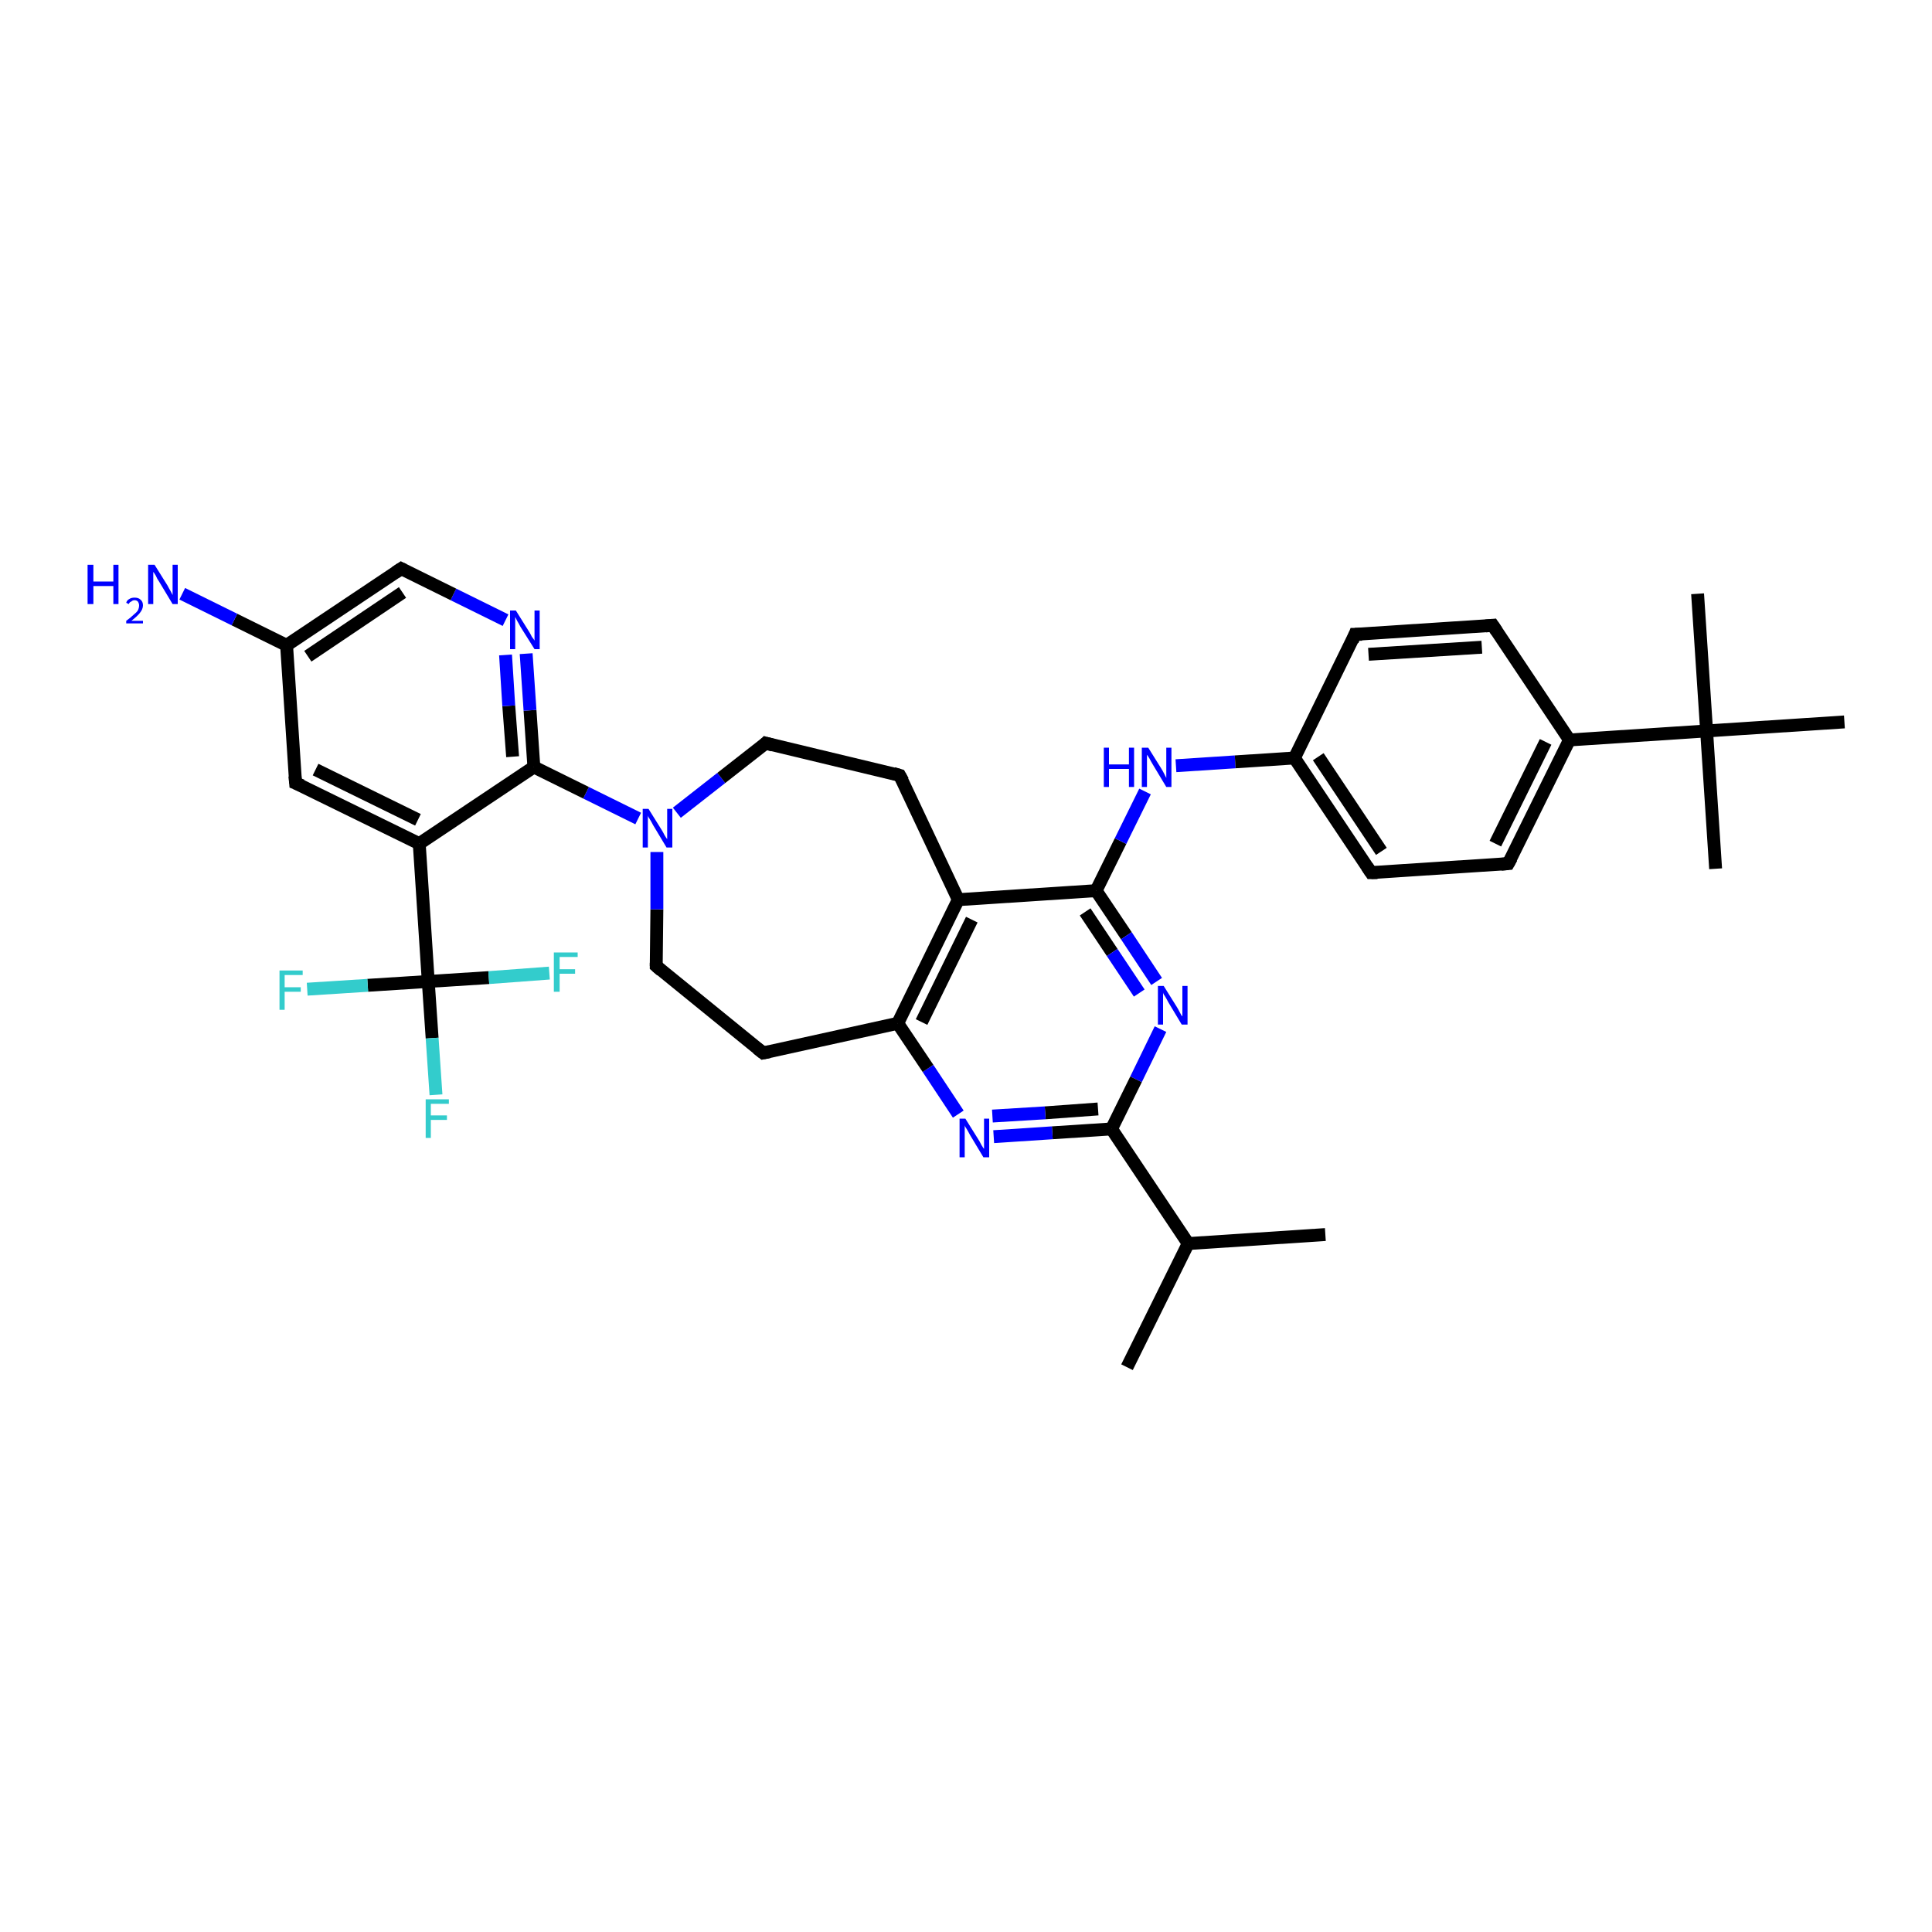 <?xml version='1.0' encoding='iso-8859-1'?>
<svg version='1.1' baseProfile='full'
              xmlns='http://www.w3.org/2000/svg'
                      xmlns:rdkit='http://www.rdkit.org/xml'
                      xmlns:xlink='http://www.w3.org/1999/xlink'
                  xml:space='preserve'
width='300px' height='300px' viewBox='0 0 300 300'>
<!-- END OF HEADER -->
<rect style='opacity:1.0;fill:#FFFFFF;stroke:none' width='300.0' height='300.0' x='0.0' y='0.0'> </rect>
<path class='bond-0 atom-0 atom-1' d='M 175.0,212.3 L 184.5,193.1' style='fill:none;fill-rule:evenodd;stroke:#000000;stroke-width:2.0px;stroke-linecap:butt;stroke-linejoin:miter;stroke-opacity:1' />
<path class='bond-1 atom-1 atom-2' d='M 184.5,193.1 L 205.8,191.7' style='fill:none;fill-rule:evenodd;stroke:#000000;stroke-width:2.0px;stroke-linecap:butt;stroke-linejoin:miter;stroke-opacity:1' />
<path class='bond-2 atom-1 atom-3' d='M 184.5,193.1 L 172.6,175.3' style='fill:none;fill-rule:evenodd;stroke:#000000;stroke-width:2.0px;stroke-linecap:butt;stroke-linejoin:miter;stroke-opacity:1' />
<path class='bond-3 atom-3 atom-4' d='M 172.6,175.3 L 163.4,175.9' style='fill:none;fill-rule:evenodd;stroke:#000000;stroke-width:2.0px;stroke-linecap:butt;stroke-linejoin:miter;stroke-opacity:1' />
<path class='bond-3 atom-3 atom-4' d='M 163.4,175.9 L 154.3,176.5' style='fill:none;fill-rule:evenodd;stroke:#0000FF;stroke-width:2.0px;stroke-linecap:butt;stroke-linejoin:miter;stroke-opacity:1' />
<path class='bond-3 atom-3 atom-4' d='M 170.5,172.2 L 162.3,172.8' style='fill:none;fill-rule:evenodd;stroke:#000000;stroke-width:2.0px;stroke-linecap:butt;stroke-linejoin:miter;stroke-opacity:1' />
<path class='bond-3 atom-3 atom-4' d='M 162.3,172.8 L 154.1,173.3' style='fill:none;fill-rule:evenodd;stroke:#0000FF;stroke-width:2.0px;stroke-linecap:butt;stroke-linejoin:miter;stroke-opacity:1' />
<path class='bond-4 atom-4 atom-5' d='M 148.8,173.0 L 144.1,165.9' style='fill:none;fill-rule:evenodd;stroke:#0000FF;stroke-width:2.0px;stroke-linecap:butt;stroke-linejoin:miter;stroke-opacity:1' />
<path class='bond-4 atom-4 atom-5' d='M 144.1,165.9 L 139.4,158.9' style='fill:none;fill-rule:evenodd;stroke:#000000;stroke-width:2.0px;stroke-linecap:butt;stroke-linejoin:miter;stroke-opacity:1' />
<path class='bond-5 atom-5 atom-6' d='M 139.4,158.9 L 118.5,163.5' style='fill:none;fill-rule:evenodd;stroke:#000000;stroke-width:2.0px;stroke-linecap:butt;stroke-linejoin:miter;stroke-opacity:1' />
<path class='bond-6 atom-6 atom-7' d='M 118.5,163.5 L 101.9,150.0' style='fill:none;fill-rule:evenodd;stroke:#000000;stroke-width:2.0px;stroke-linecap:butt;stroke-linejoin:miter;stroke-opacity:1' />
<path class='bond-7 atom-7 atom-8' d='M 101.9,150.0 L 102.0,141.2' style='fill:none;fill-rule:evenodd;stroke:#000000;stroke-width:2.0px;stroke-linecap:butt;stroke-linejoin:miter;stroke-opacity:1' />
<path class='bond-7 atom-7 atom-8' d='M 102.0,141.2 L 102.0,132.3' style='fill:none;fill-rule:evenodd;stroke:#0000FF;stroke-width:2.0px;stroke-linecap:butt;stroke-linejoin:miter;stroke-opacity:1' />
<path class='bond-8 atom-8 atom-9' d='M 105.1,126.2 L 112.0,120.8' style='fill:none;fill-rule:evenodd;stroke:#0000FF;stroke-width:2.0px;stroke-linecap:butt;stroke-linejoin:miter;stroke-opacity:1' />
<path class='bond-8 atom-8 atom-9' d='M 112.0,120.8 L 118.9,115.4' style='fill:none;fill-rule:evenodd;stroke:#000000;stroke-width:2.0px;stroke-linecap:butt;stroke-linejoin:miter;stroke-opacity:1' />
<path class='bond-9 atom-9 atom-10' d='M 118.9,115.4 L 139.7,120.4' style='fill:none;fill-rule:evenodd;stroke:#000000;stroke-width:2.0px;stroke-linecap:butt;stroke-linejoin:miter;stroke-opacity:1' />
<path class='bond-10 atom-10 atom-11' d='M 139.7,120.4 L 148.8,139.7' style='fill:none;fill-rule:evenodd;stroke:#000000;stroke-width:2.0px;stroke-linecap:butt;stroke-linejoin:miter;stroke-opacity:1' />
<path class='bond-11 atom-11 atom-12' d='M 148.8,139.7 L 170.2,138.3' style='fill:none;fill-rule:evenodd;stroke:#000000;stroke-width:2.0px;stroke-linecap:butt;stroke-linejoin:miter;stroke-opacity:1' />
<path class='bond-12 atom-12 atom-13' d='M 170.2,138.3 L 174.0,130.6' style='fill:none;fill-rule:evenodd;stroke:#000000;stroke-width:2.0px;stroke-linecap:butt;stroke-linejoin:miter;stroke-opacity:1' />
<path class='bond-12 atom-12 atom-13' d='M 174.0,130.6 L 177.8,122.9' style='fill:none;fill-rule:evenodd;stroke:#0000FF;stroke-width:2.0px;stroke-linecap:butt;stroke-linejoin:miter;stroke-opacity:1' />
<path class='bond-13 atom-13 atom-14' d='M 182.6,118.9 L 191.8,118.3' style='fill:none;fill-rule:evenodd;stroke:#0000FF;stroke-width:2.0px;stroke-linecap:butt;stroke-linejoin:miter;stroke-opacity:1' />
<path class='bond-13 atom-13 atom-14' d='M 191.8,118.3 L 201.0,117.7' style='fill:none;fill-rule:evenodd;stroke:#000000;stroke-width:2.0px;stroke-linecap:butt;stroke-linejoin:miter;stroke-opacity:1' />
<path class='bond-14 atom-14 atom-15' d='M 201.0,117.7 L 212.9,135.5' style='fill:none;fill-rule:evenodd;stroke:#000000;stroke-width:2.0px;stroke-linecap:butt;stroke-linejoin:miter;stroke-opacity:1' />
<path class='bond-14 atom-14 atom-15' d='M 204.7,117.5 L 214.5,132.2' style='fill:none;fill-rule:evenodd;stroke:#000000;stroke-width:2.0px;stroke-linecap:butt;stroke-linejoin:miter;stroke-opacity:1' />
<path class='bond-15 atom-15 atom-16' d='M 212.9,135.5 L 234.2,134.1' style='fill:none;fill-rule:evenodd;stroke:#000000;stroke-width:2.0px;stroke-linecap:butt;stroke-linejoin:miter;stroke-opacity:1' />
<path class='bond-16 atom-16 atom-17' d='M 234.2,134.1 L 243.7,114.9' style='fill:none;fill-rule:evenodd;stroke:#000000;stroke-width:2.0px;stroke-linecap:butt;stroke-linejoin:miter;stroke-opacity:1' />
<path class='bond-16 atom-16 atom-17' d='M 232.2,131.0 L 240.0,115.2' style='fill:none;fill-rule:evenodd;stroke:#000000;stroke-width:2.0px;stroke-linecap:butt;stroke-linejoin:miter;stroke-opacity:1' />
<path class='bond-17 atom-17 atom-18' d='M 243.7,114.9 L 231.8,97.1' style='fill:none;fill-rule:evenodd;stroke:#000000;stroke-width:2.0px;stroke-linecap:butt;stroke-linejoin:miter;stroke-opacity:1' />
<path class='bond-18 atom-18 atom-19' d='M 231.8,97.1 L 210.4,98.5' style='fill:none;fill-rule:evenodd;stroke:#000000;stroke-width:2.0px;stroke-linecap:butt;stroke-linejoin:miter;stroke-opacity:1' />
<path class='bond-18 atom-18 atom-19' d='M 230.1,100.5 L 212.5,101.6' style='fill:none;fill-rule:evenodd;stroke:#000000;stroke-width:2.0px;stroke-linecap:butt;stroke-linejoin:miter;stroke-opacity:1' />
<path class='bond-19 atom-17 atom-20' d='M 243.7,114.9 L 265.0,113.5' style='fill:none;fill-rule:evenodd;stroke:#000000;stroke-width:2.0px;stroke-linecap:butt;stroke-linejoin:miter;stroke-opacity:1' />
<path class='bond-20 atom-20 atom-21' d='M 265.0,113.5 L 266.4,134.9' style='fill:none;fill-rule:evenodd;stroke:#000000;stroke-width:2.0px;stroke-linecap:butt;stroke-linejoin:miter;stroke-opacity:1' />
<path class='bond-21 atom-20 atom-22' d='M 265.0,113.5 L 263.6,92.2' style='fill:none;fill-rule:evenodd;stroke:#000000;stroke-width:2.0px;stroke-linecap:butt;stroke-linejoin:miter;stroke-opacity:1' />
<path class='bond-22 atom-20 atom-23' d='M 265.0,113.5 L 286.4,112.1' style='fill:none;fill-rule:evenodd;stroke:#000000;stroke-width:2.0px;stroke-linecap:butt;stroke-linejoin:miter;stroke-opacity:1' />
<path class='bond-23 atom-12 atom-24' d='M 170.2,138.3 L 174.9,145.3' style='fill:none;fill-rule:evenodd;stroke:#000000;stroke-width:2.0px;stroke-linecap:butt;stroke-linejoin:miter;stroke-opacity:1' />
<path class='bond-23 atom-12 atom-24' d='M 174.9,145.3 L 179.6,152.4' style='fill:none;fill-rule:evenodd;stroke:#0000FF;stroke-width:2.0px;stroke-linecap:butt;stroke-linejoin:miter;stroke-opacity:1' />
<path class='bond-23 atom-12 atom-24' d='M 168.5,141.6 L 172.7,147.9' style='fill:none;fill-rule:evenodd;stroke:#000000;stroke-width:2.0px;stroke-linecap:butt;stroke-linejoin:miter;stroke-opacity:1' />
<path class='bond-23 atom-12 atom-24' d='M 172.7,147.9 L 176.9,154.2' style='fill:none;fill-rule:evenodd;stroke:#0000FF;stroke-width:2.0px;stroke-linecap:butt;stroke-linejoin:miter;stroke-opacity:1' />
<path class='bond-24 atom-8 atom-25' d='M 99.1,127.1 L 91.0,123.1' style='fill:none;fill-rule:evenodd;stroke:#0000FF;stroke-width:2.0px;stroke-linecap:butt;stroke-linejoin:miter;stroke-opacity:1' />
<path class='bond-24 atom-8 atom-25' d='M 91.0,123.1 L 82.9,119.1' style='fill:none;fill-rule:evenodd;stroke:#000000;stroke-width:2.0px;stroke-linecap:butt;stroke-linejoin:miter;stroke-opacity:1' />
<path class='bond-25 atom-25 atom-26' d='M 82.9,119.1 L 82.3,110.3' style='fill:none;fill-rule:evenodd;stroke:#000000;stroke-width:2.0px;stroke-linecap:butt;stroke-linejoin:miter;stroke-opacity:1' />
<path class='bond-25 atom-25 atom-26' d='M 82.3,110.3 L 81.7,101.5' style='fill:none;fill-rule:evenodd;stroke:#0000FF;stroke-width:2.0px;stroke-linecap:butt;stroke-linejoin:miter;stroke-opacity:1' />
<path class='bond-25 atom-25 atom-26' d='M 79.6,117.5 L 79.0,109.6' style='fill:none;fill-rule:evenodd;stroke:#000000;stroke-width:2.0px;stroke-linecap:butt;stroke-linejoin:miter;stroke-opacity:1' />
<path class='bond-25 atom-25 atom-26' d='M 79.0,109.6 L 78.5,101.7' style='fill:none;fill-rule:evenodd;stroke:#0000FF;stroke-width:2.0px;stroke-linecap:butt;stroke-linejoin:miter;stroke-opacity:1' />
<path class='bond-26 atom-26 atom-27' d='M 78.5,96.3 L 70.4,92.3' style='fill:none;fill-rule:evenodd;stroke:#0000FF;stroke-width:2.0px;stroke-linecap:butt;stroke-linejoin:miter;stroke-opacity:1' />
<path class='bond-26 atom-26 atom-27' d='M 70.4,92.3 L 62.3,88.3' style='fill:none;fill-rule:evenodd;stroke:#000000;stroke-width:2.0px;stroke-linecap:butt;stroke-linejoin:miter;stroke-opacity:1' />
<path class='bond-27 atom-27 atom-28' d='M 62.3,88.3 L 44.5,100.2' style='fill:none;fill-rule:evenodd;stroke:#000000;stroke-width:2.0px;stroke-linecap:butt;stroke-linejoin:miter;stroke-opacity:1' />
<path class='bond-27 atom-27 atom-28' d='M 62.5,92.0 L 47.8,101.9' style='fill:none;fill-rule:evenodd;stroke:#000000;stroke-width:2.0px;stroke-linecap:butt;stroke-linejoin:miter;stroke-opacity:1' />
<path class='bond-28 atom-28 atom-29' d='M 44.5,100.2 L 36.4,96.2' style='fill:none;fill-rule:evenodd;stroke:#000000;stroke-width:2.0px;stroke-linecap:butt;stroke-linejoin:miter;stroke-opacity:1' />
<path class='bond-28 atom-28 atom-29' d='M 36.4,96.2 L 28.3,92.2' style='fill:none;fill-rule:evenodd;stroke:#0000FF;stroke-width:2.0px;stroke-linecap:butt;stroke-linejoin:miter;stroke-opacity:1' />
<path class='bond-29 atom-28 atom-30' d='M 44.5,100.2 L 45.9,121.6' style='fill:none;fill-rule:evenodd;stroke:#000000;stroke-width:2.0px;stroke-linecap:butt;stroke-linejoin:miter;stroke-opacity:1' />
<path class='bond-30 atom-30 atom-31' d='M 45.9,121.6 L 65.1,131.0' style='fill:none;fill-rule:evenodd;stroke:#000000;stroke-width:2.0px;stroke-linecap:butt;stroke-linejoin:miter;stroke-opacity:1' />
<path class='bond-30 atom-30 atom-31' d='M 49.0,119.5 L 64.9,127.3' style='fill:none;fill-rule:evenodd;stroke:#000000;stroke-width:2.0px;stroke-linecap:butt;stroke-linejoin:miter;stroke-opacity:1' />
<path class='bond-31 atom-31 atom-32' d='M 65.1,131.0 L 66.5,152.4' style='fill:none;fill-rule:evenodd;stroke:#000000;stroke-width:2.0px;stroke-linecap:butt;stroke-linejoin:miter;stroke-opacity:1' />
<path class='bond-32 atom-32 atom-33' d='M 66.5,152.4 L 67.1,161.2' style='fill:none;fill-rule:evenodd;stroke:#000000;stroke-width:2.0px;stroke-linecap:butt;stroke-linejoin:miter;stroke-opacity:1' />
<path class='bond-32 atom-32 atom-33' d='M 67.1,161.2 L 67.7,170.0' style='fill:none;fill-rule:evenodd;stroke:#33CCCC;stroke-width:2.0px;stroke-linecap:butt;stroke-linejoin:miter;stroke-opacity:1' />
<path class='bond-33 atom-32 atom-34' d='M 66.5,152.4 L 57.1,153.0' style='fill:none;fill-rule:evenodd;stroke:#000000;stroke-width:2.0px;stroke-linecap:butt;stroke-linejoin:miter;stroke-opacity:1' />
<path class='bond-33 atom-32 atom-34' d='M 57.1,153.0 L 47.7,153.6' style='fill:none;fill-rule:evenodd;stroke:#33CCCC;stroke-width:2.0px;stroke-linecap:butt;stroke-linejoin:miter;stroke-opacity:1' />
<path class='bond-34 atom-32 atom-35' d='M 66.5,152.4 L 75.9,151.8' style='fill:none;fill-rule:evenodd;stroke:#000000;stroke-width:2.0px;stroke-linecap:butt;stroke-linejoin:miter;stroke-opacity:1' />
<path class='bond-34 atom-32 atom-35' d='M 75.9,151.8 L 85.3,151.1' style='fill:none;fill-rule:evenodd;stroke:#33CCCC;stroke-width:2.0px;stroke-linecap:butt;stroke-linejoin:miter;stroke-opacity:1' />
<path class='bond-35 atom-24 atom-3' d='M 180.2,159.8 L 176.4,167.6' style='fill:none;fill-rule:evenodd;stroke:#0000FF;stroke-width:2.0px;stroke-linecap:butt;stroke-linejoin:miter;stroke-opacity:1' />
<path class='bond-35 atom-24 atom-3' d='M 176.4,167.6 L 172.6,175.3' style='fill:none;fill-rule:evenodd;stroke:#000000;stroke-width:2.0px;stroke-linecap:butt;stroke-linejoin:miter;stroke-opacity:1' />
<path class='bond-36 atom-31 atom-25' d='M 65.1,131.0 L 82.9,119.1' style='fill:none;fill-rule:evenodd;stroke:#000000;stroke-width:2.0px;stroke-linecap:butt;stroke-linejoin:miter;stroke-opacity:1' />
<path class='bond-37 atom-11 atom-5' d='M 148.8,139.7 L 139.4,158.9' style='fill:none;fill-rule:evenodd;stroke:#000000;stroke-width:2.0px;stroke-linecap:butt;stroke-linejoin:miter;stroke-opacity:1' />
<path class='bond-37 atom-11 atom-5' d='M 150.9,142.8 L 143.1,158.7' style='fill:none;fill-rule:evenodd;stroke:#000000;stroke-width:2.0px;stroke-linecap:butt;stroke-linejoin:miter;stroke-opacity:1' />
<path class='bond-38 atom-19 atom-14' d='M 210.4,98.5 L 201.0,117.7' style='fill:none;fill-rule:evenodd;stroke:#000000;stroke-width:2.0px;stroke-linecap:butt;stroke-linejoin:miter;stroke-opacity:1' />
<path d='M 119.5,163.3 L 118.5,163.5 L 117.6,162.8' style='fill:none;stroke:#000000;stroke-width:2.0px;stroke-linecap:butt;stroke-linejoin:miter;stroke-opacity:1;' />
<path d='M 102.7,150.7 L 101.9,150.0 L 101.9,149.5' style='fill:none;stroke:#000000;stroke-width:2.0px;stroke-linecap:butt;stroke-linejoin:miter;stroke-opacity:1;' />
<path d='M 118.6,115.7 L 118.9,115.4 L 120.0,115.7' style='fill:none;stroke:#000000;stroke-width:2.0px;stroke-linecap:butt;stroke-linejoin:miter;stroke-opacity:1;' />
<path d='M 138.7,120.1 L 139.7,120.4 L 140.2,121.3' style='fill:none;stroke:#000000;stroke-width:2.0px;stroke-linecap:butt;stroke-linejoin:miter;stroke-opacity:1;' />
<path d='M 212.3,134.6 L 212.9,135.5 L 213.9,135.5' style='fill:none;stroke:#000000;stroke-width:2.0px;stroke-linecap:butt;stroke-linejoin:miter;stroke-opacity:1;' />
<path d='M 233.1,134.2 L 234.2,134.1 L 234.7,133.2' style='fill:none;stroke:#000000;stroke-width:2.0px;stroke-linecap:butt;stroke-linejoin:miter;stroke-opacity:1;' />
<path d='M 232.4,98.0 L 231.8,97.1 L 230.7,97.2' style='fill:none;stroke:#000000;stroke-width:2.0px;stroke-linecap:butt;stroke-linejoin:miter;stroke-opacity:1;' />
<path d='M 211.5,98.5 L 210.4,98.5 L 210.0,99.5' style='fill:none;stroke:#000000;stroke-width:2.0px;stroke-linecap:butt;stroke-linejoin:miter;stroke-opacity:1;' />
<path d='M 62.7,88.5 L 62.3,88.3 L 61.4,88.9' style='fill:none;stroke:#000000;stroke-width:2.0px;stroke-linecap:butt;stroke-linejoin:miter;stroke-opacity:1;' />
<path d='M 45.8,120.5 L 45.9,121.6 L 46.9,122.0' style='fill:none;stroke:#000000;stroke-width:2.0px;stroke-linecap:butt;stroke-linejoin:miter;stroke-opacity:1;' />
<path class='atom-4' d='M 149.9 173.7
L 151.9 176.9
Q 152.1 177.2, 152.4 177.8
Q 152.7 178.3, 152.8 178.4
L 152.8 173.7
L 153.6 173.7
L 153.6 179.7
L 152.7 179.7
L 150.6 176.2
Q 150.4 175.8, 150.1 175.3
Q 149.8 174.9, 149.8 174.7
L 149.8 179.7
L 149.0 179.7
L 149.0 173.7
L 149.9 173.7
' fill='#0000FF'/>
<path class='atom-8' d='M 100.7 125.6
L 102.7 128.8
Q 102.9 129.1, 103.2 129.7
Q 103.5 130.2, 103.6 130.3
L 103.6 125.6
L 104.4 125.6
L 104.4 131.6
L 103.5 131.6
L 101.4 128.1
Q 101.2 127.7, 100.9 127.2
Q 100.6 126.8, 100.6 126.6
L 100.6 131.6
L 99.8 131.6
L 99.8 125.6
L 100.7 125.6
' fill='#0000FF'/>
<path class='atom-13' d='M 171.4 116.1
L 172.2 116.1
L 172.2 118.7
L 175.3 118.7
L 175.3 116.1
L 176.1 116.1
L 176.1 122.2
L 175.3 122.2
L 175.3 119.4
L 172.2 119.4
L 172.2 122.2
L 171.4 122.2
L 171.4 116.1
' fill='#0000FF'/>
<path class='atom-13' d='M 178.3 116.1
L 180.3 119.3
Q 180.5 119.6, 180.8 120.2
Q 181.1 120.8, 181.1 120.8
L 181.1 116.1
L 181.9 116.1
L 181.9 122.2
L 181.1 122.2
L 179.0 118.7
Q 178.7 118.2, 178.5 117.8
Q 178.2 117.3, 178.1 117.2
L 178.1 122.2
L 177.3 122.2
L 177.3 116.1
L 178.3 116.1
' fill='#0000FF'/>
<path class='atom-24' d='M 180.7 153.1
L 182.7 156.3
Q 182.9 156.6, 183.2 157.2
Q 183.5 157.8, 183.6 157.8
L 183.6 153.1
L 184.4 153.1
L 184.4 159.1
L 183.5 159.1
L 181.4 155.6
Q 181.2 155.2, 180.9 154.7
Q 180.6 154.3, 180.6 154.1
L 180.6 159.1
L 179.8 159.1
L 179.8 153.1
L 180.7 153.1
' fill='#0000FF'/>
<path class='atom-26' d='M 80.1 94.8
L 82.1 98.0
Q 82.3 98.3, 82.6 98.9
Q 83.0 99.4, 83.0 99.5
L 83.0 94.8
L 83.8 94.8
L 83.8 100.8
L 83.0 100.8
L 80.8 97.3
Q 80.6 96.9, 80.3 96.4
Q 80.1 96.0, 80.0 95.8
L 80.0 100.8
L 79.2 100.8
L 79.2 94.8
L 80.1 94.8
' fill='#0000FF'/>
<path class='atom-29' d='M 13.6 87.7
L 14.5 87.7
L 14.5 90.3
L 17.6 90.3
L 17.6 87.7
L 18.4 87.7
L 18.4 93.8
L 17.6 93.8
L 17.6 91.0
L 14.5 91.0
L 14.5 93.8
L 13.6 93.8
L 13.6 87.7
' fill='#0000FF'/>
<path class='atom-29' d='M 19.6 93.6
Q 19.7 93.2, 20.1 93.0
Q 20.4 92.8, 20.9 92.8
Q 21.5 92.8, 21.8 93.1
Q 22.2 93.4, 22.2 94.0
Q 22.2 94.6, 21.7 95.2
Q 21.3 95.7, 20.4 96.4
L 22.2 96.4
L 22.2 96.8
L 19.6 96.8
L 19.6 96.4
Q 20.3 95.9, 20.7 95.5
Q 21.2 95.1, 21.4 94.8
Q 21.6 94.4, 21.6 94.0
Q 21.6 93.7, 21.4 93.4
Q 21.2 93.2, 20.9 93.2
Q 20.6 93.2, 20.4 93.4
Q 20.1 93.5, 20.0 93.8
L 19.6 93.6
' fill='#0000FF'/>
<path class='atom-29' d='M 24.0 87.7
L 26.0 90.9
Q 26.2 91.3, 26.5 91.8
Q 26.8 92.4, 26.8 92.4
L 26.8 87.7
L 27.6 87.7
L 27.6 93.8
L 26.8 93.8
L 24.7 90.3
Q 24.4 89.9, 24.2 89.4
Q 23.9 88.9, 23.8 88.8
L 23.8 93.8
L 23.0 93.8
L 23.0 87.7
L 24.0 87.7
' fill='#0000FF'/>
<path class='atom-33' d='M 66.1 170.7
L 69.7 170.7
L 69.7 171.4
L 66.9 171.4
L 66.9 173.2
L 69.4 173.2
L 69.4 173.9
L 66.9 173.9
L 66.9 176.7
L 66.1 176.7
L 66.1 170.7
' fill='#33CCCC'/>
<path class='atom-34' d='M 43.4 150.7
L 47.0 150.7
L 47.0 151.4
L 44.2 151.4
L 44.2 153.3
L 46.7 153.3
L 46.7 154.0
L 44.2 154.0
L 44.2 156.8
L 43.4 156.8
L 43.4 150.7
' fill='#33CCCC'/>
<path class='atom-35' d='M 86.0 147.9
L 89.7 147.9
L 89.7 148.6
L 86.9 148.6
L 86.9 150.5
L 89.3 150.5
L 89.3 151.2
L 86.9 151.2
L 86.9 154.0
L 86.0 154.0
L 86.0 147.9
' fill='#33CCCC'/>
</svg>
